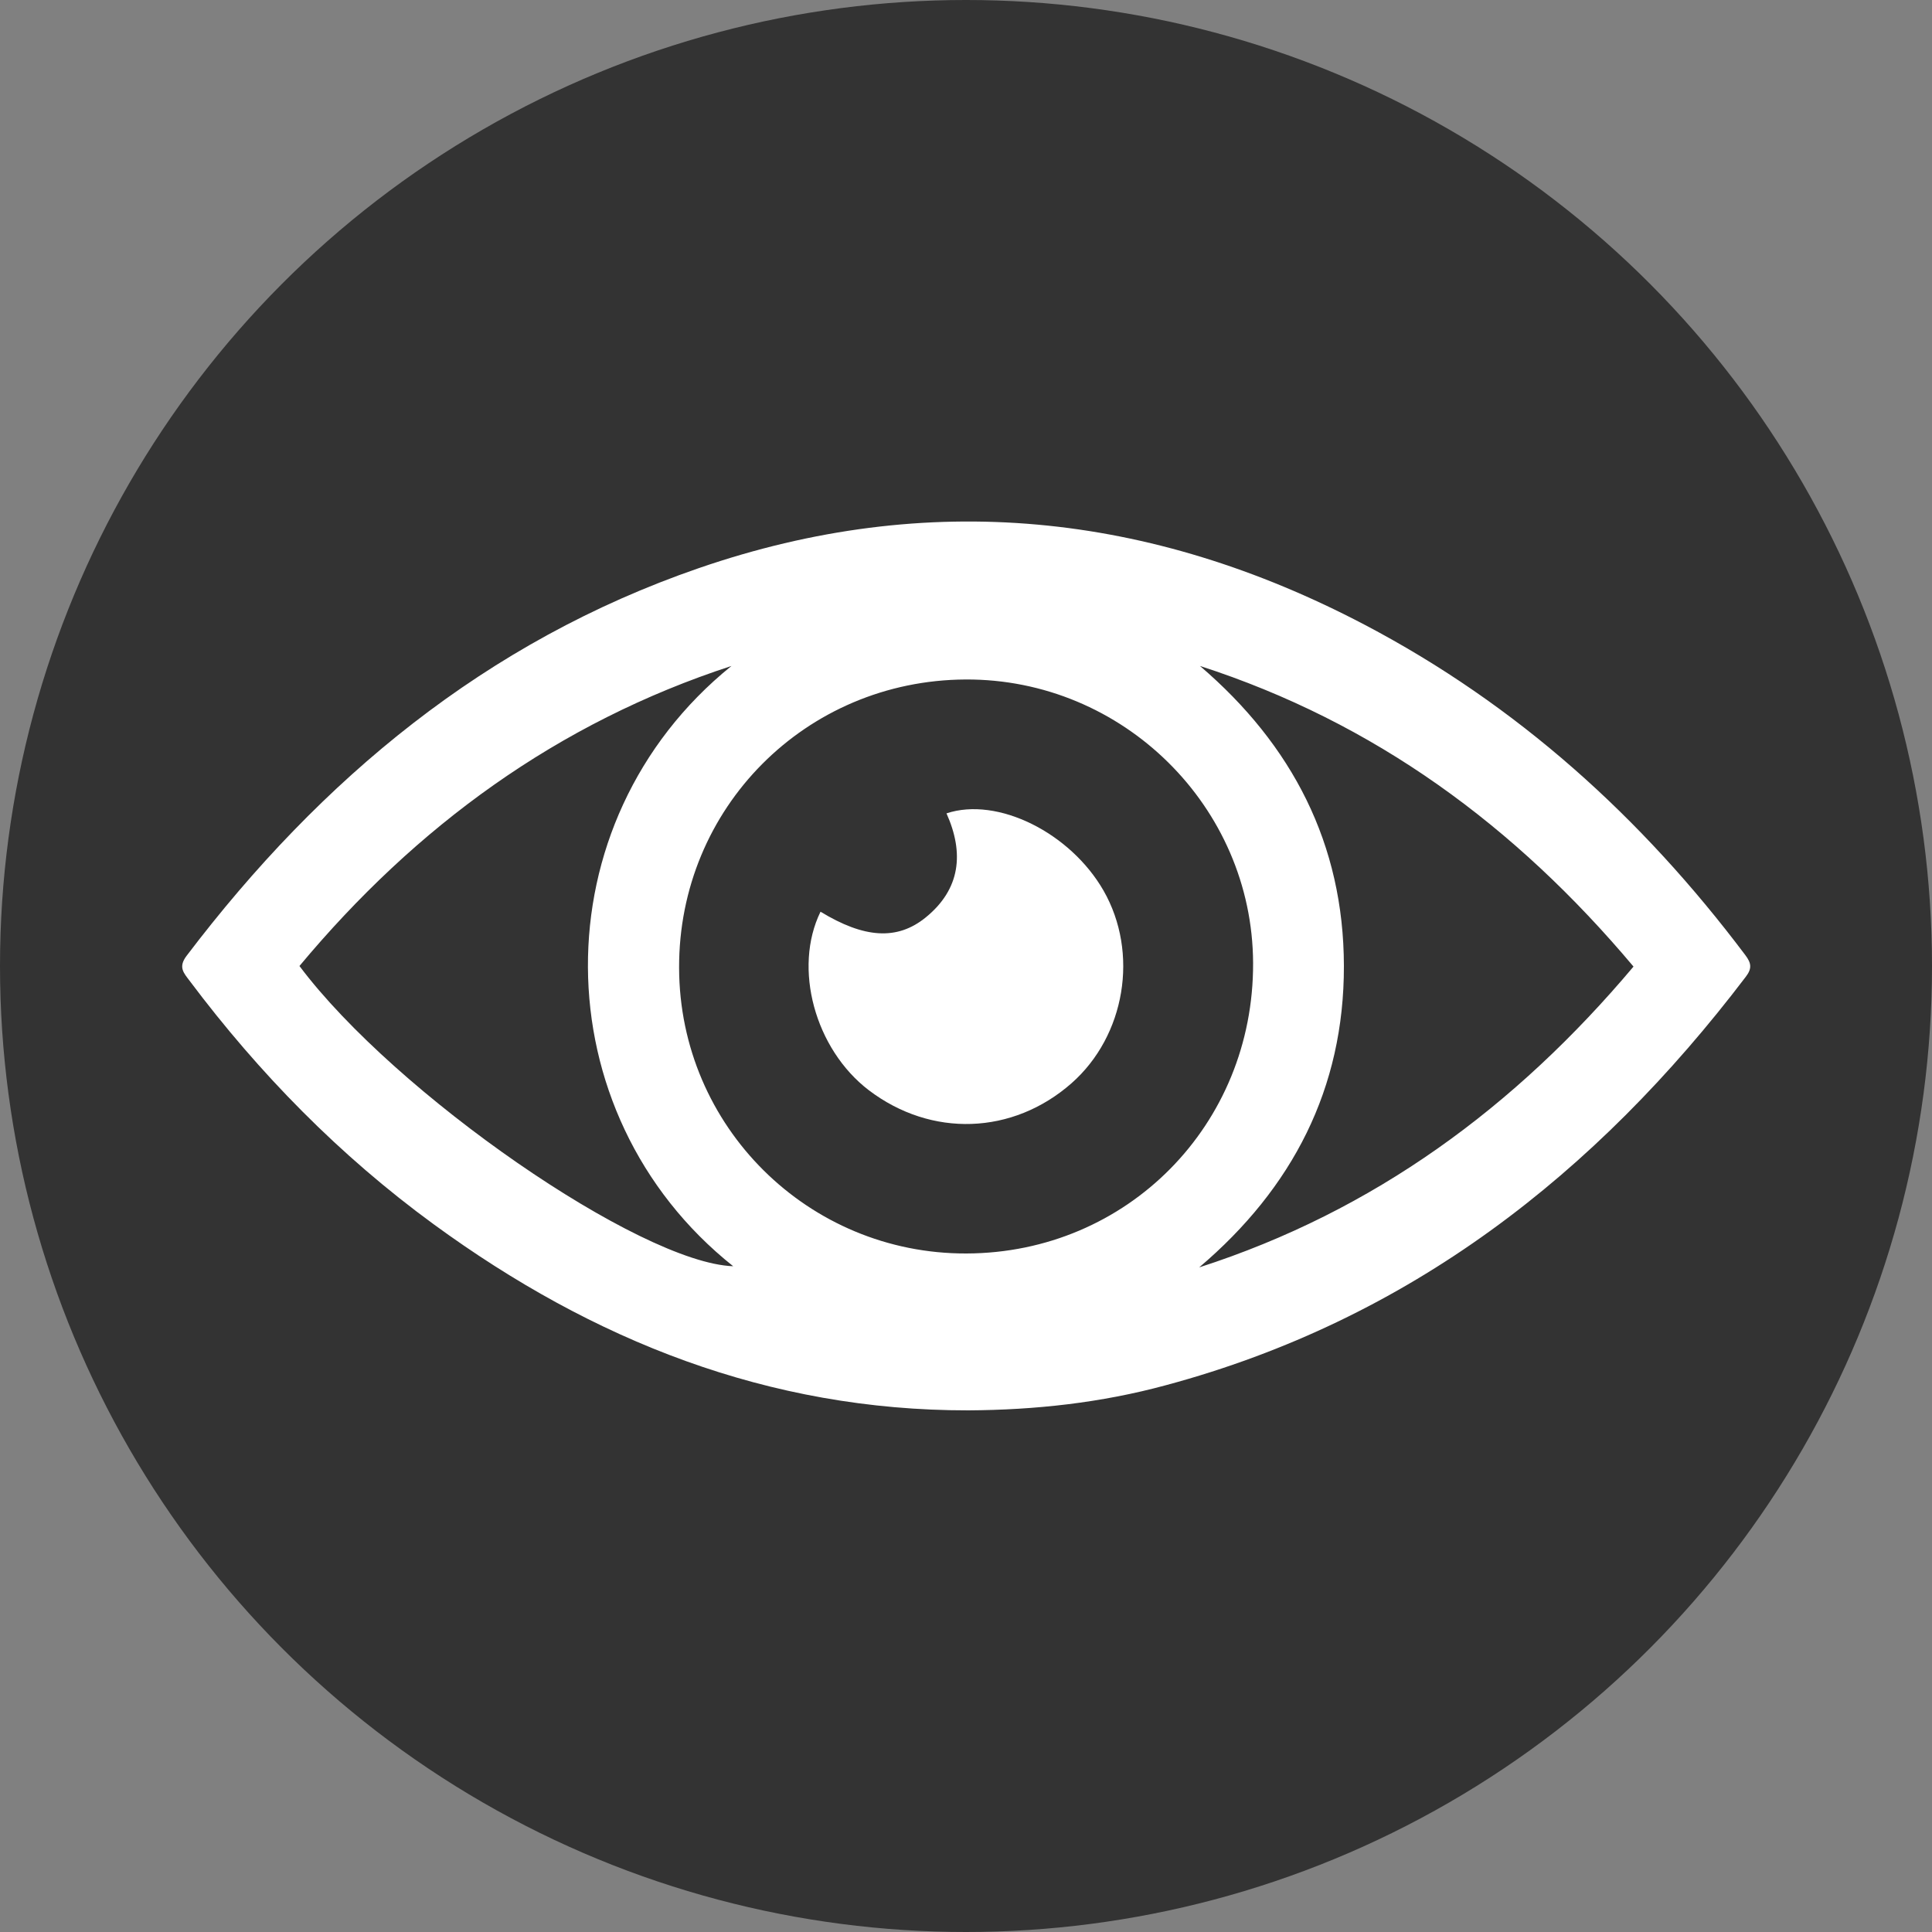 <?xml version="1.0" encoding="utf-8"?>
<!-- Generator: Adobe Illustrator 23.0.4, SVG Export Plug-In . SVG Version: 6.00 Build 0)  -->
<svg version="1.1" id="Layer_1" xmlns="http://www.w3.org/2000/svg" xmlns:xlink="http://www.w3.org/1999/xlink" x="0px" y="0px"
	 viewBox="0 0 100 100" style="enable-background:new 0 0 100 100;" xml:space="preserve">
<rect x="0" y="0" width="100" height="100" fill="#808080" stroke="none"/>
<style type="text/css">
	.st0{fill:#333333;}
	.st1{fill:#FFFFFF;}
</style>
<g>
	<circle class="st0" cx="50" cy="50" r="50"/>
</g>
<g>
	<path class="st1" d="M50.12,73c-10.35,0.01-19.43-3.61-27.67-9.63c-4.86-3.55-9.03-7.8-12.64-12.61c-0.3-0.4-0.6-0.7-0.15-1.29
		c6.96-9.17,15.51-16.27,26.5-20.06c11.88-4.1,23.39-2.89,34.46,2.92c7.91,4.15,14.37,9.99,19.72,17.11
		c0.31,0.41,0.35,0.69,0.02,1.12c-7.77,10.22-17.44,17.76-30.02,21.14C56.99,72.61,53.58,72.98,50.12,73z M49.98,35.17
		c-8.28,0.04-14.86,6.66-14.83,14.93c0.02,8.2,6.68,14.81,14.88,14.78c8.32-0.03,14.86-6.66,14.83-15.03
		C64.83,41.75,58.12,35.13,49.98,35.17z M37.86,34.47c-9.01,2.94-16.33,8.3-22.36,15.53c4.97,6.63,17.64,15.37,22.45,15.54
		C28.01,57.63,27.87,42.54,37.86,34.47z M62.11,34.47c4.78,4.09,7.44,9.22,7.45,15.53c0.01,6.34-2.66,11.5-7.49,15.6
		c9.06-2.92,16.37-8.31,22.48-15.57C78.44,42.76,71.15,37.39,62.11,34.47z"/>
	<path class="st1" d="M42.47,47.19c2.25,1.37,3.96,1.5,5.44,0.3c1.81-1.47,2-3.34,1.08-5.39c2.64-0.88,6.41,1,8.13,4
		c1.84,3.22,1.13,7.51-1.66,9.97c-3.04,2.67-7.25,2.82-10.49,0.36C42.18,54.3,41.04,50.11,42.47,47.19z"/>
</g>
</svg>
